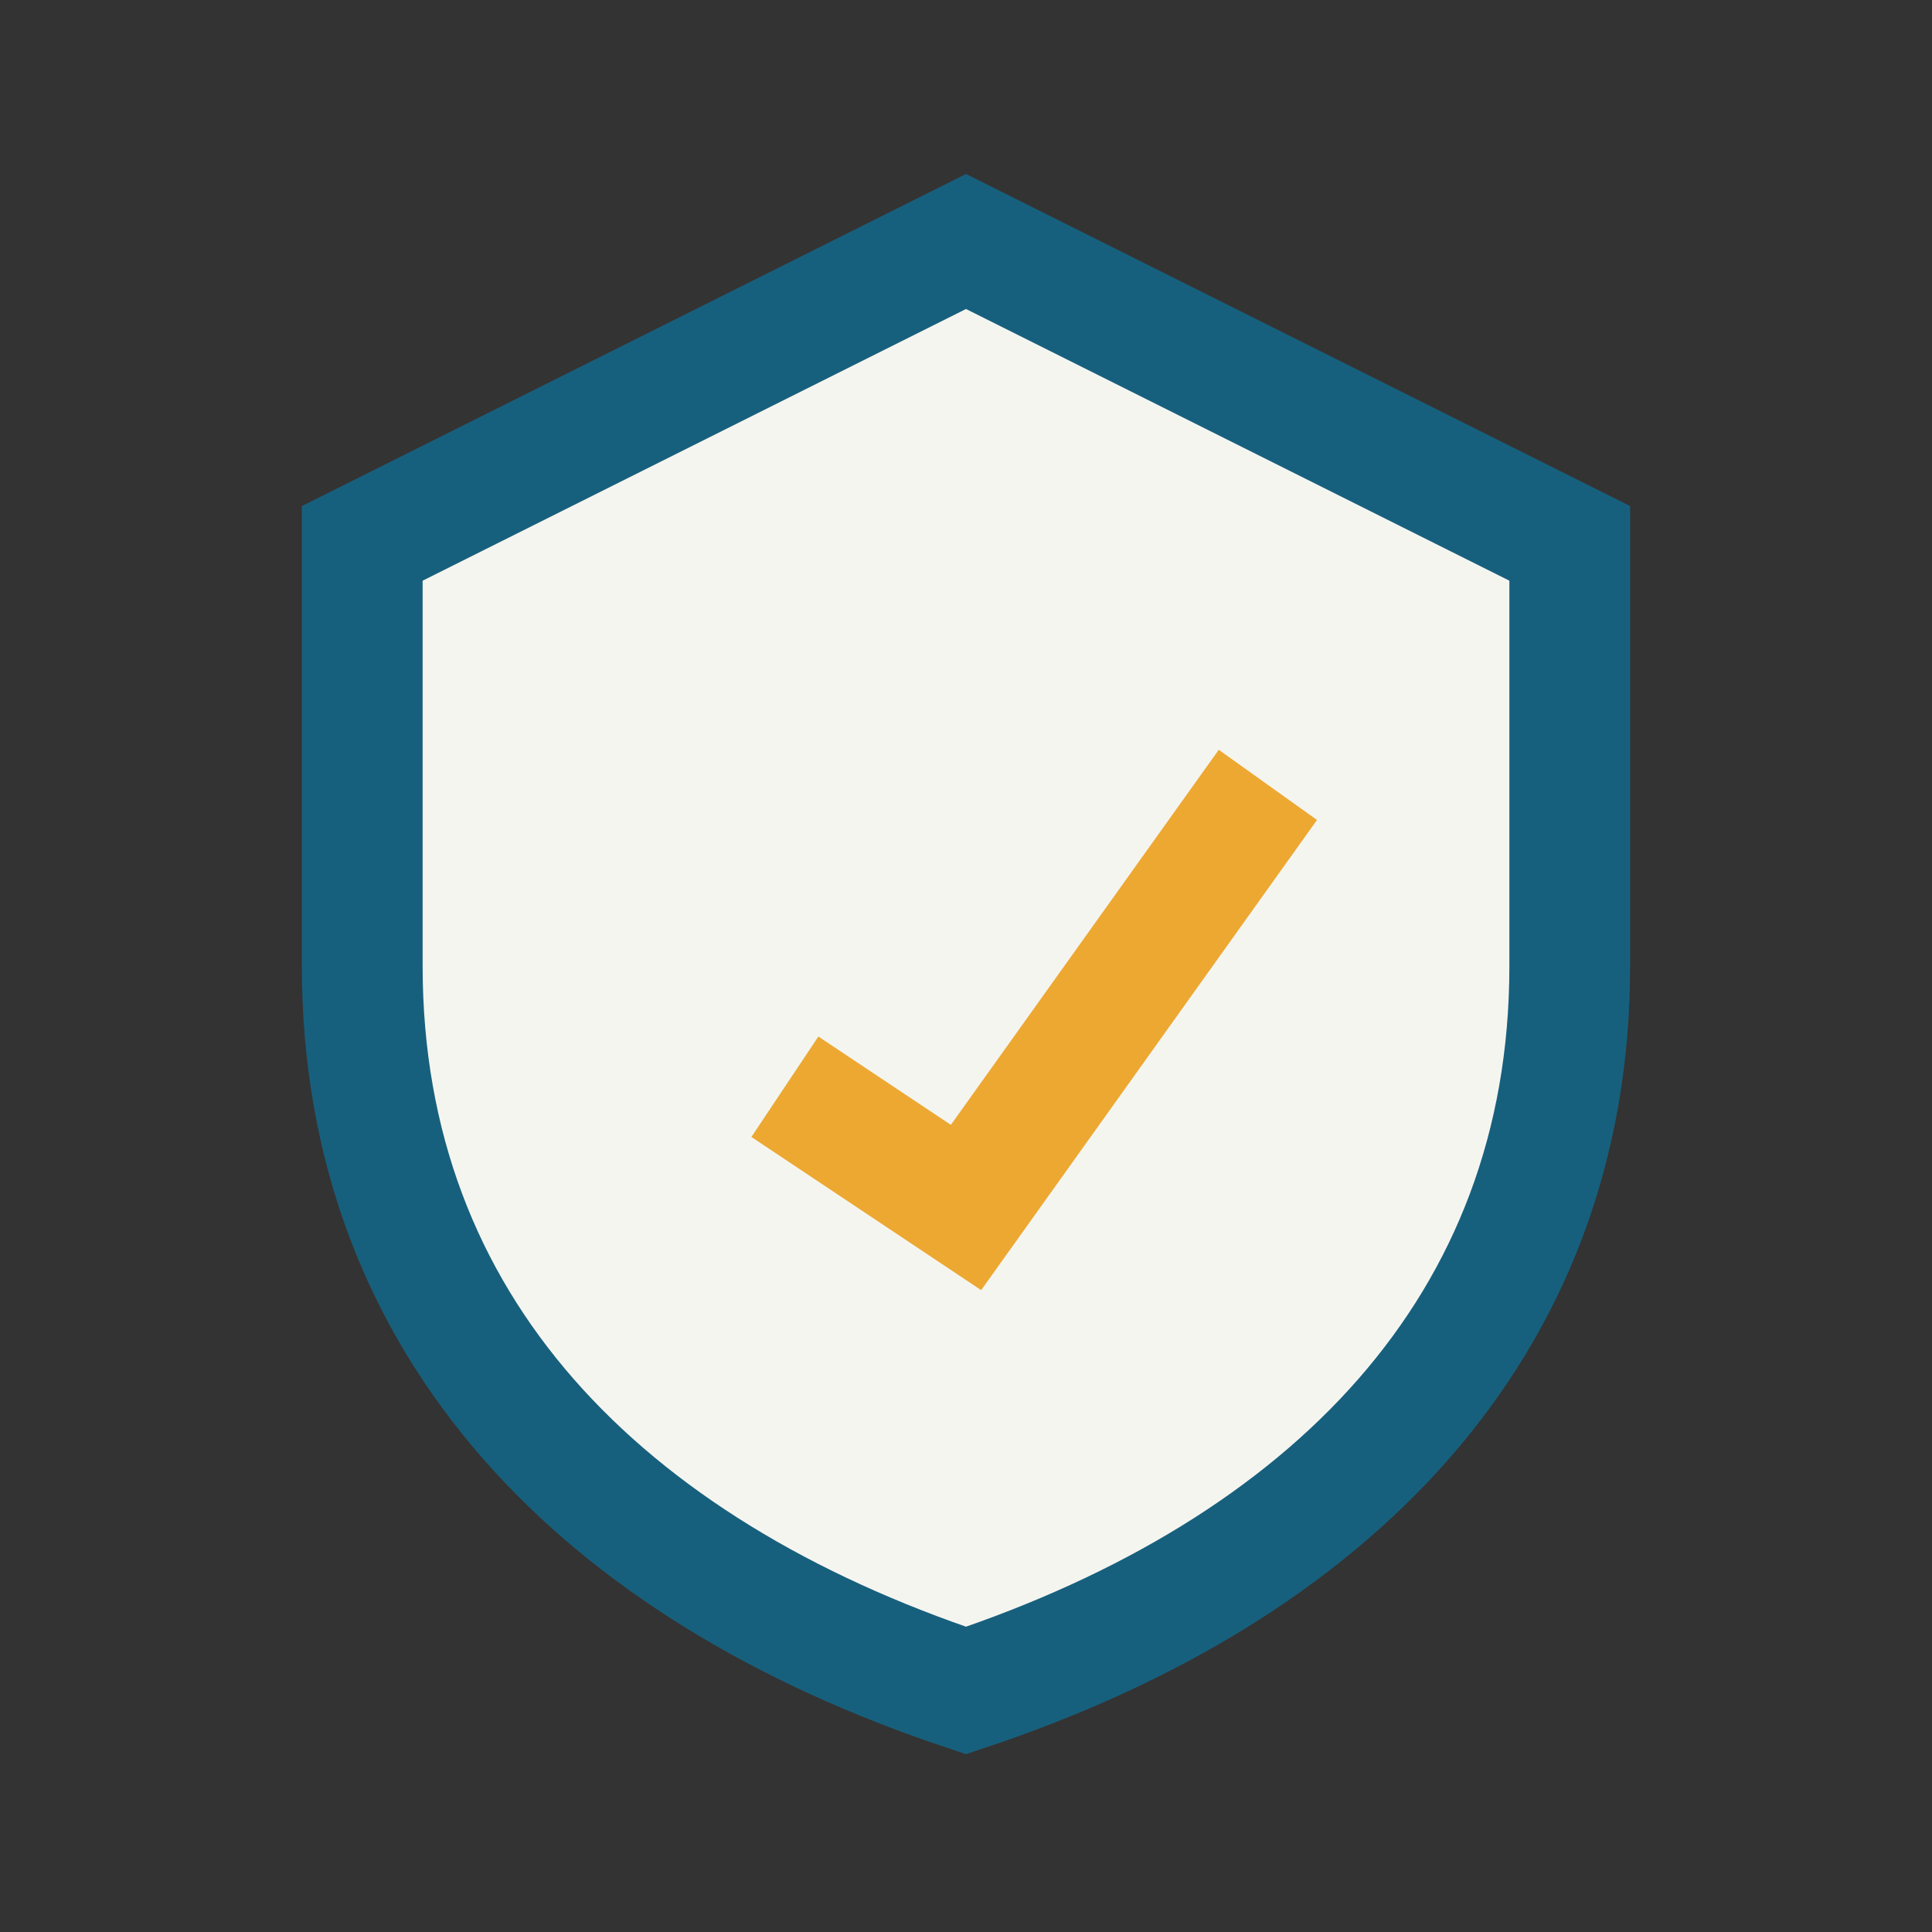 <?xml version="1.0" encoding="UTF-8"?>
<svg xmlns="http://www.w3.org/2000/svg" width="32" height="32" viewBox="0 0 32 32"><rect x="0" y="0" width="32" height="32" fill="#333333" stroke="none"/><path d="M16 4l10 5v7c0 6-4 10-10 12-6-2-10-6-10-12V9z" fill="#F5F5F0" stroke="#17607D" stroke-width="2"/><path d="M13 18l3 2 5-7" fill="none" stroke="#EDA832" stroke-width="2"/></svg>